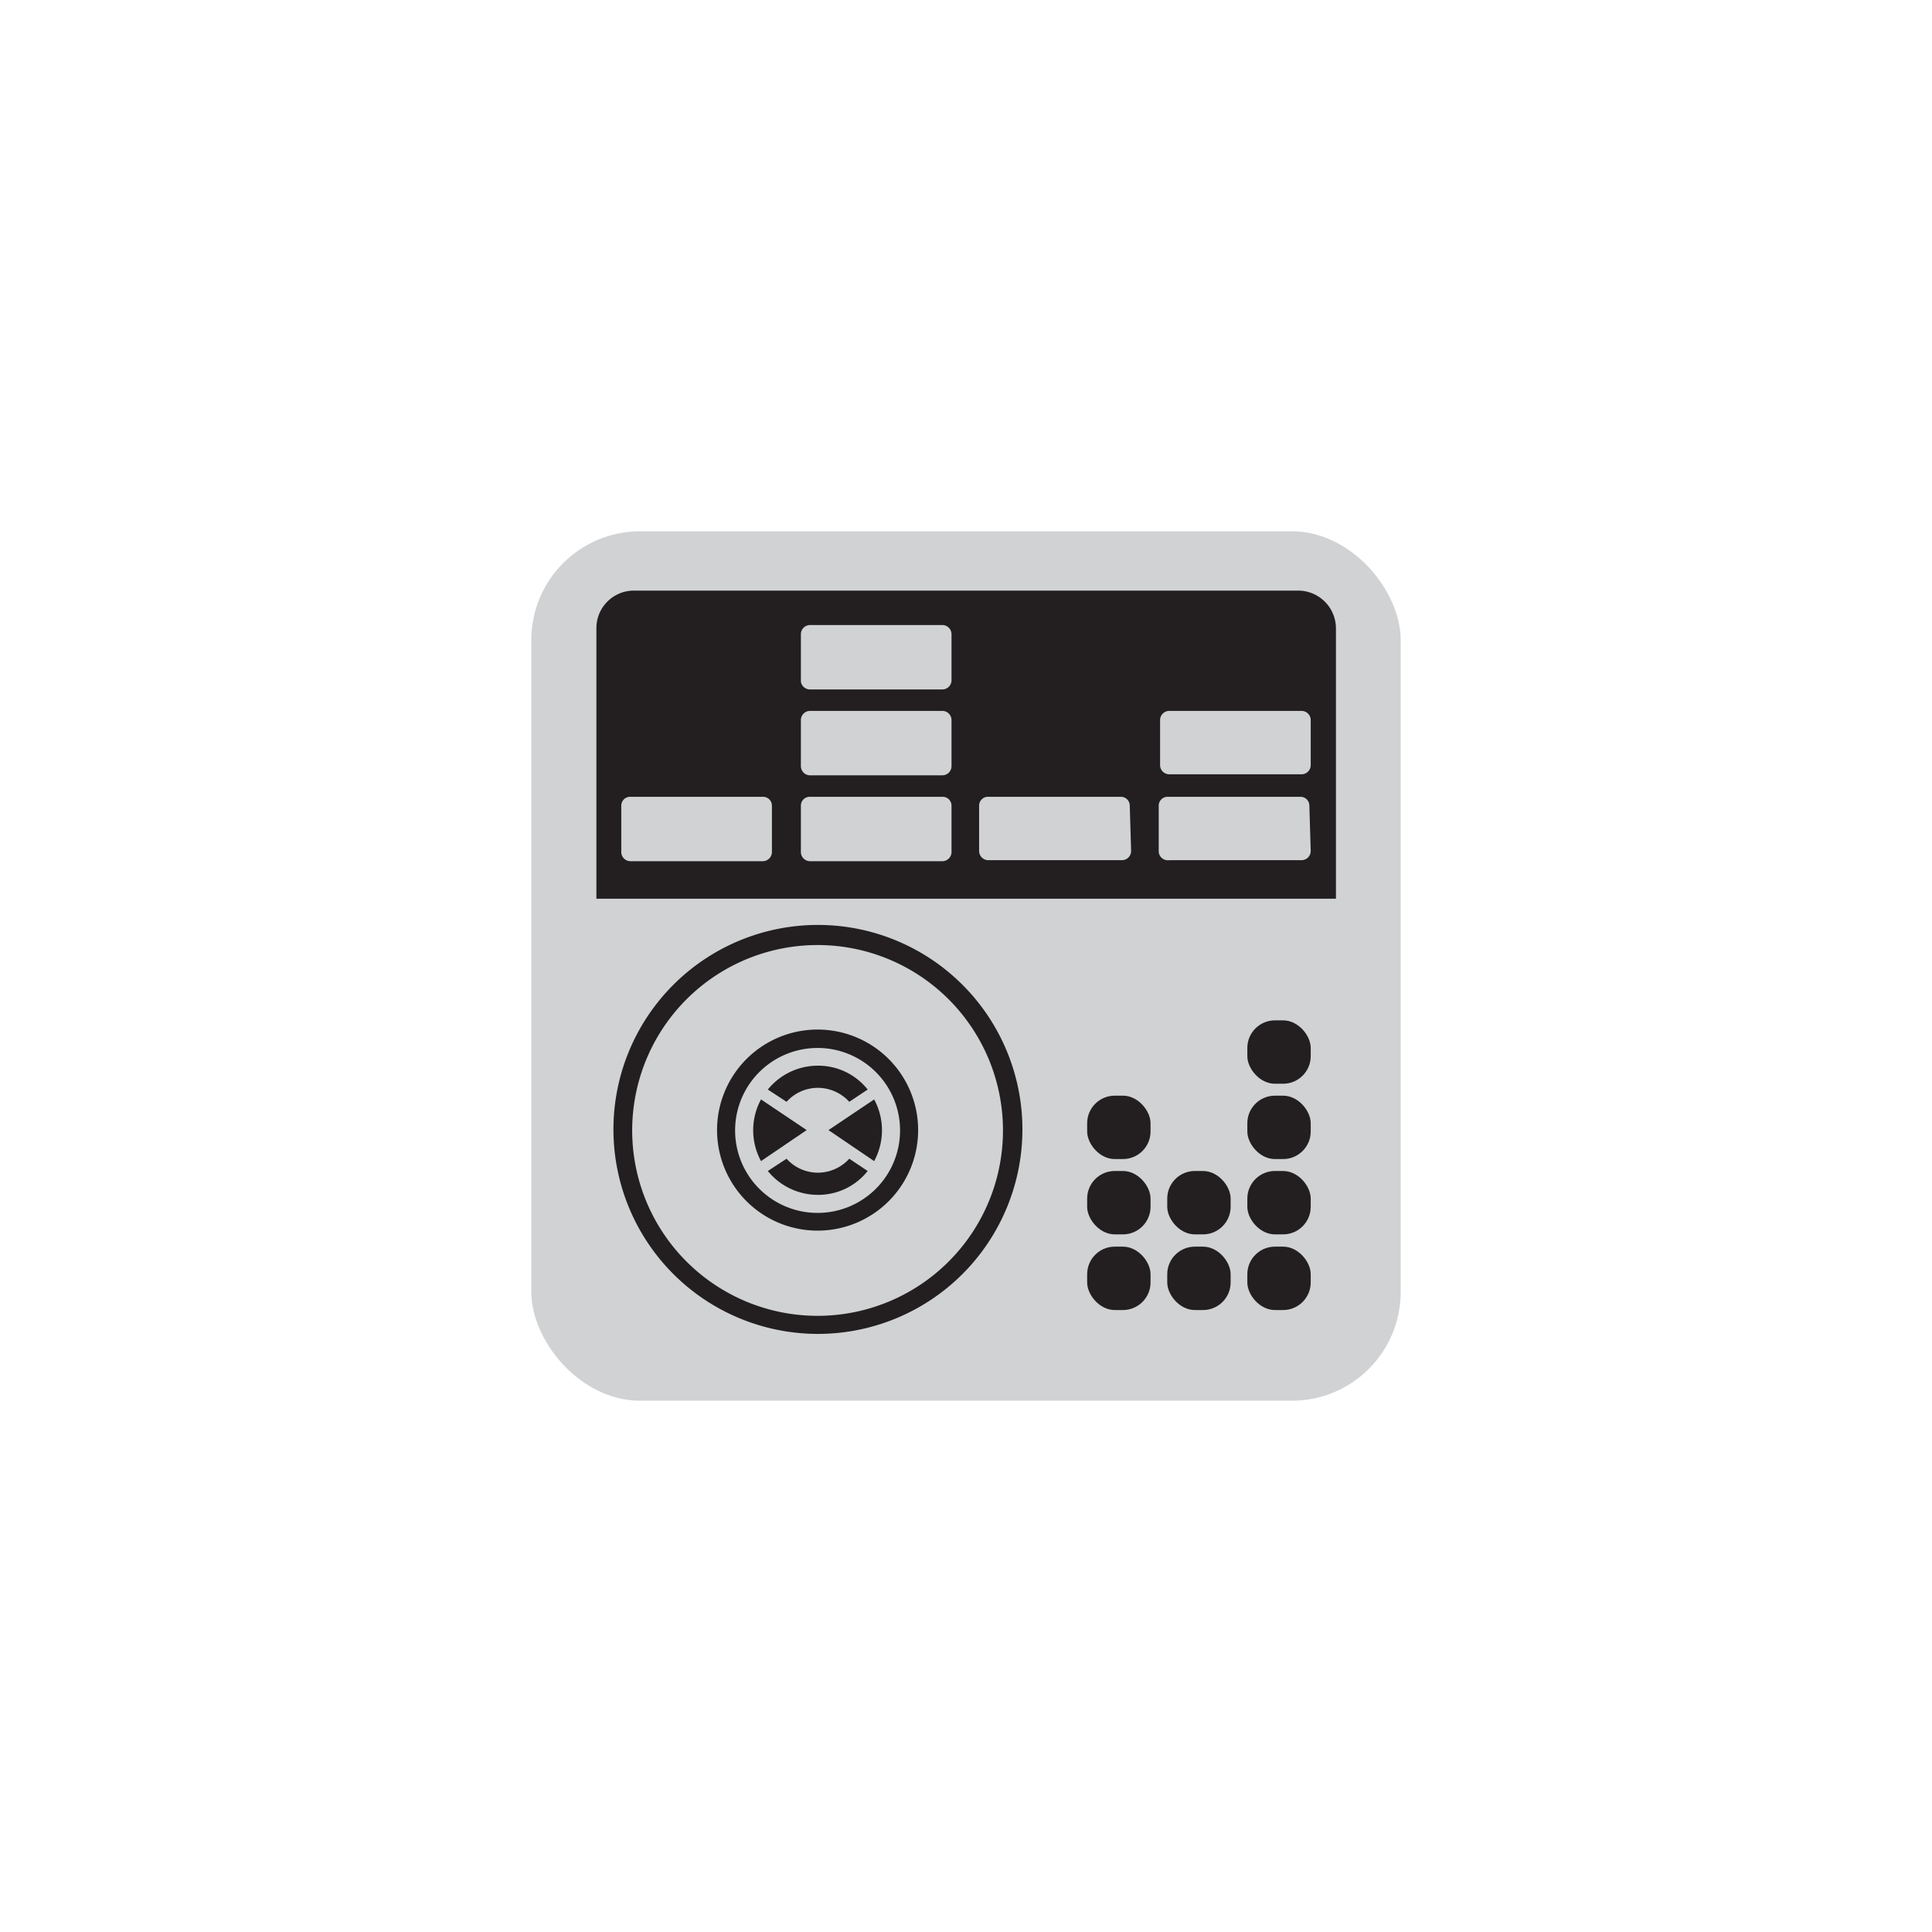 <svg id="Layer_1" data-name="Layer 1" xmlns="http://www.w3.org/2000/svg" viewBox="0 0 56.69 56.69"><defs><style>.cls-1{fill:#d0d2d3;}.cls-2{fill:#231f20;}</style></defs><title>Untitled-1</title><rect class="cls-1" x="15.59" y="15.59" width="25.51" height="25.51" rx="3.19" ry="3.19"/><path class="cls-2" d="M17.5,18.43v7.94H39.2V18.43a1.11,1.11,0,0,0-1.11-1.1H18.6A1.1,1.1,0,0,0,17.5,18.43ZM22.65,25a.27.27,0,0,1-.27.27H18.5a.27.27,0,0,1-.27-.27V23.64a.26.26,0,0,1,.27-.26h3.88a.26.26,0,0,1,.27.26Zm5.27,0a.27.27,0,0,1-.27.27H23.77A.27.27,0,0,1,23.5,25V23.64a.26.26,0,0,1,.27-.26h3.88a.26.26,0,0,1,.27.26Zm0-2.52a.27.27,0,0,1-.27.27H23.77a.27.27,0,0,1-.27-.27V21.12a.27.27,0,0,1,.27-.26h3.88a.27.27,0,0,1,.27.26Zm0-2.51a.27.27,0,0,1-.27.26H23.77A.27.27,0,0,1,23.5,20V18.61a.27.27,0,0,1,.27-.27h3.88a.27.27,0,0,1,.27.27Zm5.27,5a.27.27,0,0,1-.27.27H29a.27.27,0,0,1-.27-.27V23.64a.26.26,0,0,1,.27-.26h3.88a.26.26,0,0,1,.27.26Zm5.27,0a.27.27,0,0,1-.27.27H34.31A.27.27,0,0,1,34,25V23.64a.26.26,0,0,1,.27-.26h3.88a.26.26,0,0,1,.27.26Zm0-2.52a.27.27,0,0,1-.27.27H34.31a.27.27,0,0,1-.27-.27V21.12a.27.27,0,0,1,.27-.26h3.88a.27.27,0,0,1,.27.26Z"/><path class="cls-2" d="M24,39.14a6,6,0,1,1,6-6A6,6,0,0,1,24,39.14Zm0-11.41a5.44,5.44,0,1,0,5.43,5.43A5.44,5.44,0,0,0,24,27.73Z"/><path class="cls-2" d="M24,36.11a2.95,2.95,0,1,1,2.94-3A2.95,2.95,0,0,1,24,36.11Zm0-5.36a2.42,2.42,0,1,0,2.41,2.41A2.42,2.42,0,0,0,24,30.75Z"/><path class="cls-2" d="M25.65,34.07a1.9,1.9,0,0,0,0-1.81l-1.34.9Z"/><path class="cls-2" d="M22.33,32.26a1.9,1.9,0,0,0,0,1.81l1.34-.91Z"/><path class="cls-2" d="M24,31.92a1.25,1.25,0,0,1,.92.41l.54-.36a1.85,1.85,0,0,0-1.46-.7,1.89,1.89,0,0,0-1.47.7l.55.36A1.24,1.24,0,0,1,24,31.92Z"/><path class="cls-2" d="M24,34.41a1.25,1.25,0,0,0,.92-.41l.54.36a1.85,1.85,0,0,1-1.46.7,1.89,1.89,0,0,1-1.47-.7l.55-.36A1.24,1.24,0,0,0,24,34.41Z"/><rect class="cls-2" x="36.6" y="36.58" width="1.86" height="1.86" rx="0.81" ry="0.81"/><rect class="cls-2" x="36.6" y="34.36" width="1.86" height="1.86" rx="0.81" ry="0.81"/><rect class="cls-2" x="36.6" y="32.15" width="1.86" height="1.86" rx="0.81" ry="0.81"/><rect class="cls-2" x="36.6" y="29.94" width="1.86" height="1.86" rx="0.81" ry="0.81"/><rect class="cls-2" x="34.25" y="36.58" width="1.86" height="1.86" rx="0.81" ry="0.81"/><rect class="cls-2" x="34.25" y="34.36" width="1.86" height="1.86" rx="0.81" ry="0.81"/><rect class="cls-2" x="31.9" y="36.58" width="1.86" height="1.86" rx="0.81" ry="0.81"/><rect class="cls-2" x="31.9" y="34.36" width="1.86" height="1.86" rx="0.81" ry="0.81"/><rect class="cls-2" x="31.9" y="32.15" width="1.86" height="1.86" rx="0.81" ry="0.81"/></svg>